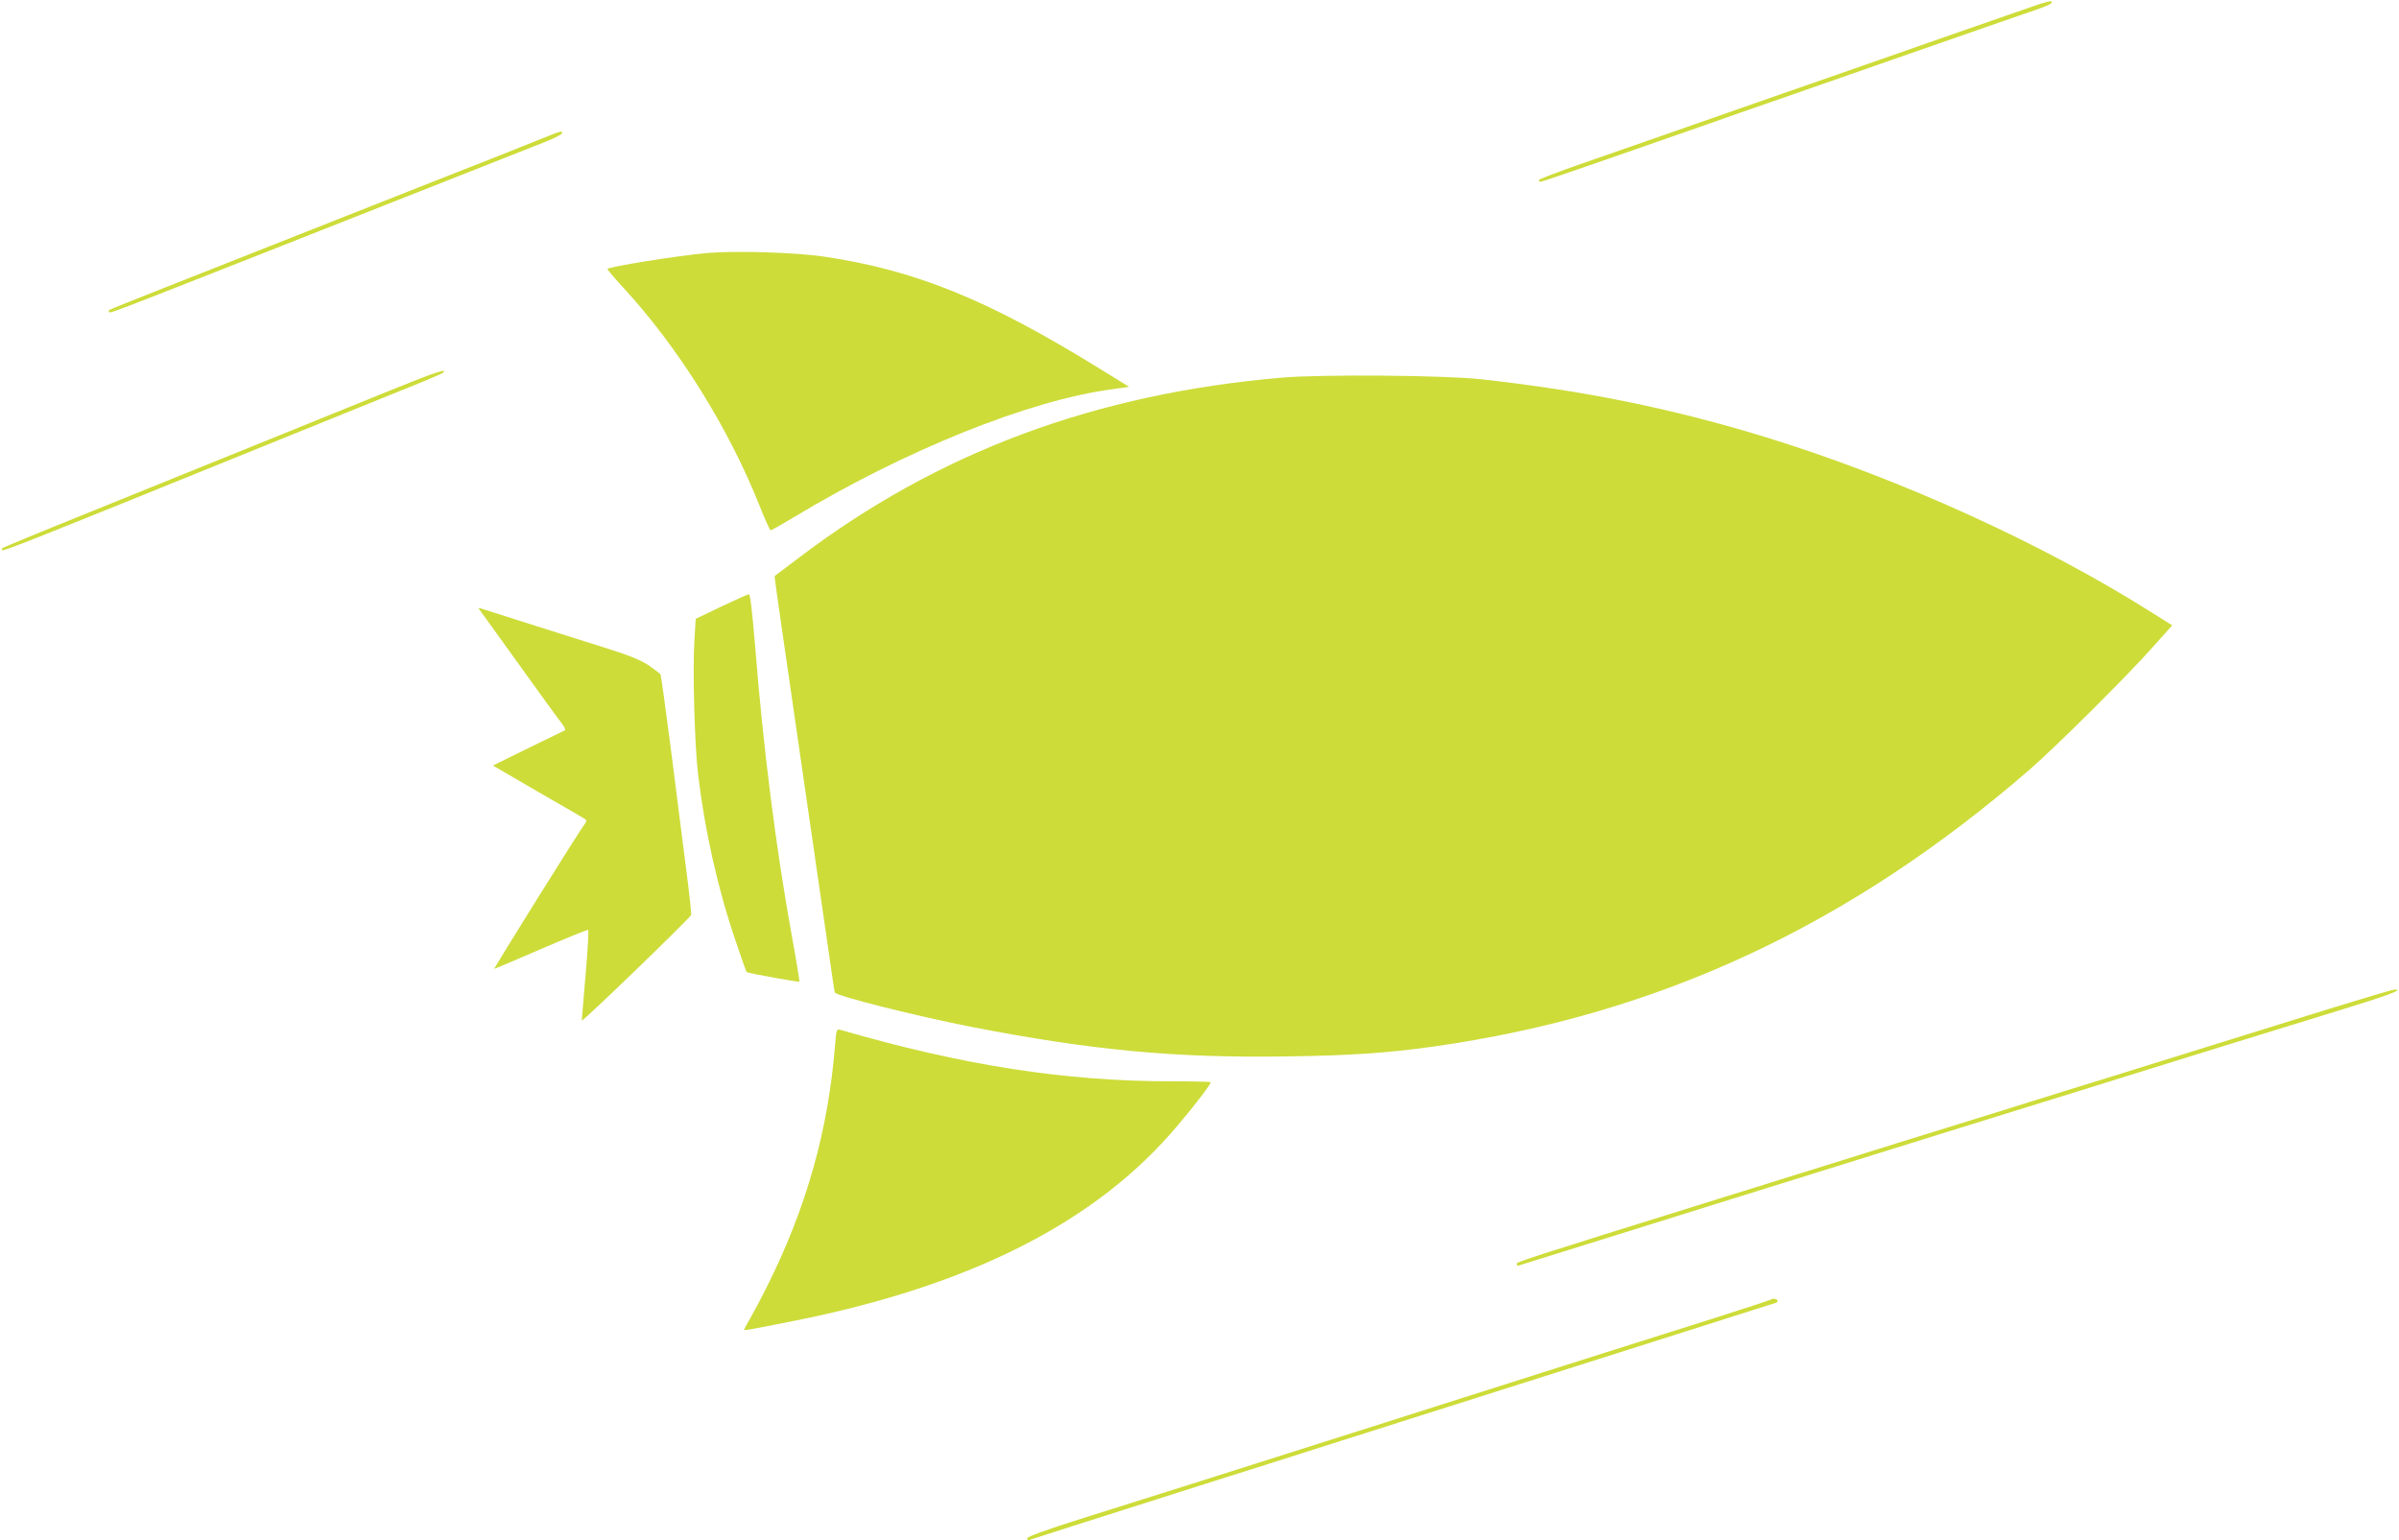 <?xml version="1.0" standalone="no"?>
<!DOCTYPE svg PUBLIC "-//W3C//DTD SVG 20010904//EN"
 "http://www.w3.org/TR/2001/REC-SVG-20010904/DTD/svg10.dtd">
<svg version="1.0" xmlns="http://www.w3.org/2000/svg"
 width="1280pt" height="822pt" viewBox="0 0 1280 822"
 preserveAspectRatio="xMidYMid meet">
<g transform="translate(0,822) scale(0.1,-0.1)"
fill="#cddc39" stroke="none">
<path d="M10855 8189 c-44 -15 -224 -78 -400 -139 -176 -62 -408 -143 -515
-180 -107 -37 -350 -122 -540 -188 -190 -66 -430 -150 -535 -187 -104 -36
-295 -103 -422 -147 -128 -44 -233 -85 -233 -89 0 -5 4 -9 10 -9 5 0 150 49
322 109 172 60 410 143 528 184 118 42 314 110 435 152 121 42 270 94 330 115
110 39 356 124 763 266 119 41 244 85 277 96 64 23 82 33 68 41 -4 2 -44 -8
-88 -24z"/>
<path d="M2855 7466 c-71 -29 -285 -114 -475 -188 -190 -75 -541 -214 -780
-308 -239 -95 -565 -223 -724 -286 -159 -63 -292 -116 -294 -119 -3 -3 -3 -8
1 -11 7 -7 19 -2 1817 708 223 88 447 176 499 197 52 20 96 42 99 49 5 17 1
16 -143 -42z"/>
<path d="M3775 6870 c-159 -14 -520 -72 -534 -85 -2 -2 35 -46 82 -97 293
-317 561 -745 727 -1160 30 -76 58 -138 62 -138 4 0 58 31 120 68 597 360
1258 626 1702 685 l90 13 -154 95 c-596 369 -983 527 -1475 600 -151 22 -469
32 -620 19z"/>
<path d="M2090 6140 c-146 -59 -479 -194 -740 -300 -261 -106 -668 -271 -904
-366 -236 -95 -431 -176 -434 -179 -3 -3 -3 -8 1 -11 6 -6 203 72 1272 506
286 116 644 261 795 322 151 60 279 114 283 118 29 27 -39 5 -273 -90z"/>
<path d="M6840 6205 c-999 -86 -1836 -398 -2580 -963 -69 -52 -126 -96 -127
-96 -1 -1 16 -125 38 -276 33 -225 164 -1136 260 -1795 11 -77 21 -145 23
-151 7 -18 426 -124 726 -183 642 -125 1093 -168 1697 -158 336 5 522 18 768
52 1200 169 2220 643 3185 1479 141 123 521 500 658 655 l102 114 -102 64
c-582 370 -1361 724 -2073 942 -497 152 -961 246 -1510 307 -195 22 -855 27
-1065 9z"/>
<path d="M3848 4983 l-136 -65 -7 -117 c-10 -158 1 -557 20 -716 36 -300 105
-609 200 -886 30 -89 56 -164 59 -166 6 -6 277 -55 281 -51 2 2 -16 112 -40
243 -84 464 -153 1002 -196 1548 -15 178 -26 277 -33 276 -6 0 -72 -30 -148
-66z"/>
<path d="M2558 4967 c5 -6 98 -136 207 -287 108 -151 211 -293 228 -314 17
-22 27 -41 21 -43 -5 -2 -93 -45 -197 -96 l-187 -92 237 -138 c131 -75 244
-141 252 -146 11 -7 12 -13 4 -23 -22 -26 -491 -778 -486 -778 3 0 115 48 250
106 134 58 247 104 251 102 4 -2 -2 -111 -14 -243 -11 -132 -20 -241 -20 -241
4 -8 582 551 584 564 1 9 -11 123 -28 252 -16 129 -53 412 -80 629 -28 217
-53 398 -56 403 -3 4 -31 25 -62 47 -41 27 -102 53 -217 89 -173 54 -622 197
-669 212 -22 8 -26 7 -18 -3z"/>
<path d="M12435 2839 c-176 -55 -444 -138 -595 -185 -151 -47 -405 -126 -565
-176 -159 -49 -360 -111 -445 -138 -85 -27 -288 -90 -450 -140 -162 -50 -365
-113 -450 -140 -85 -27 -432 -135 -770 -240 -1034 -322 -1072 -335 -1068 -345
2 -5 5 -9 8 -9 12 4 635 198 1140 356 1113 347 1312 409 1600 498 162 50 365
113 450 140 252 79 841 261 1183 366 280 86 359 116 300 113 -10 0 -162 -46
-338 -100z"/>
<path d="M4456 2648 c-37 -462 -153 -873 -366 -1298 -32 -64 -72 -139 -89
-168 -17 -29 -31 -55 -31 -57 0 -6 21 -2 263 46 950 189 1621 531 2050 1043
93 109 177 220 177 231 0 3 -93 5 -206 5 -572 0 -1113 84 -1775 276 -14 4 -18
-8 -23 -78z"/>
<path d="M9449 1285 c-3 -2 -146 -49 -319 -104 -340 -107 -709 -224 -1360
-431 -228 -73 -557 -177 -730 -232 -173 -55 -457 -145 -630 -200 -173 -55
-453 -143 -622 -196 -204 -64 -308 -102 -308 -111 0 -8 6 -11 17 -7 16 6 279
90 928 296 171 54 497 157 725 230 228 73 556 176 728 231 470 149 906 288
1260 400 174 56 325 103 334 106 10 3 15 9 12 14 -5 9 -28 12 -35 4z"/>
</g>
</svg>
